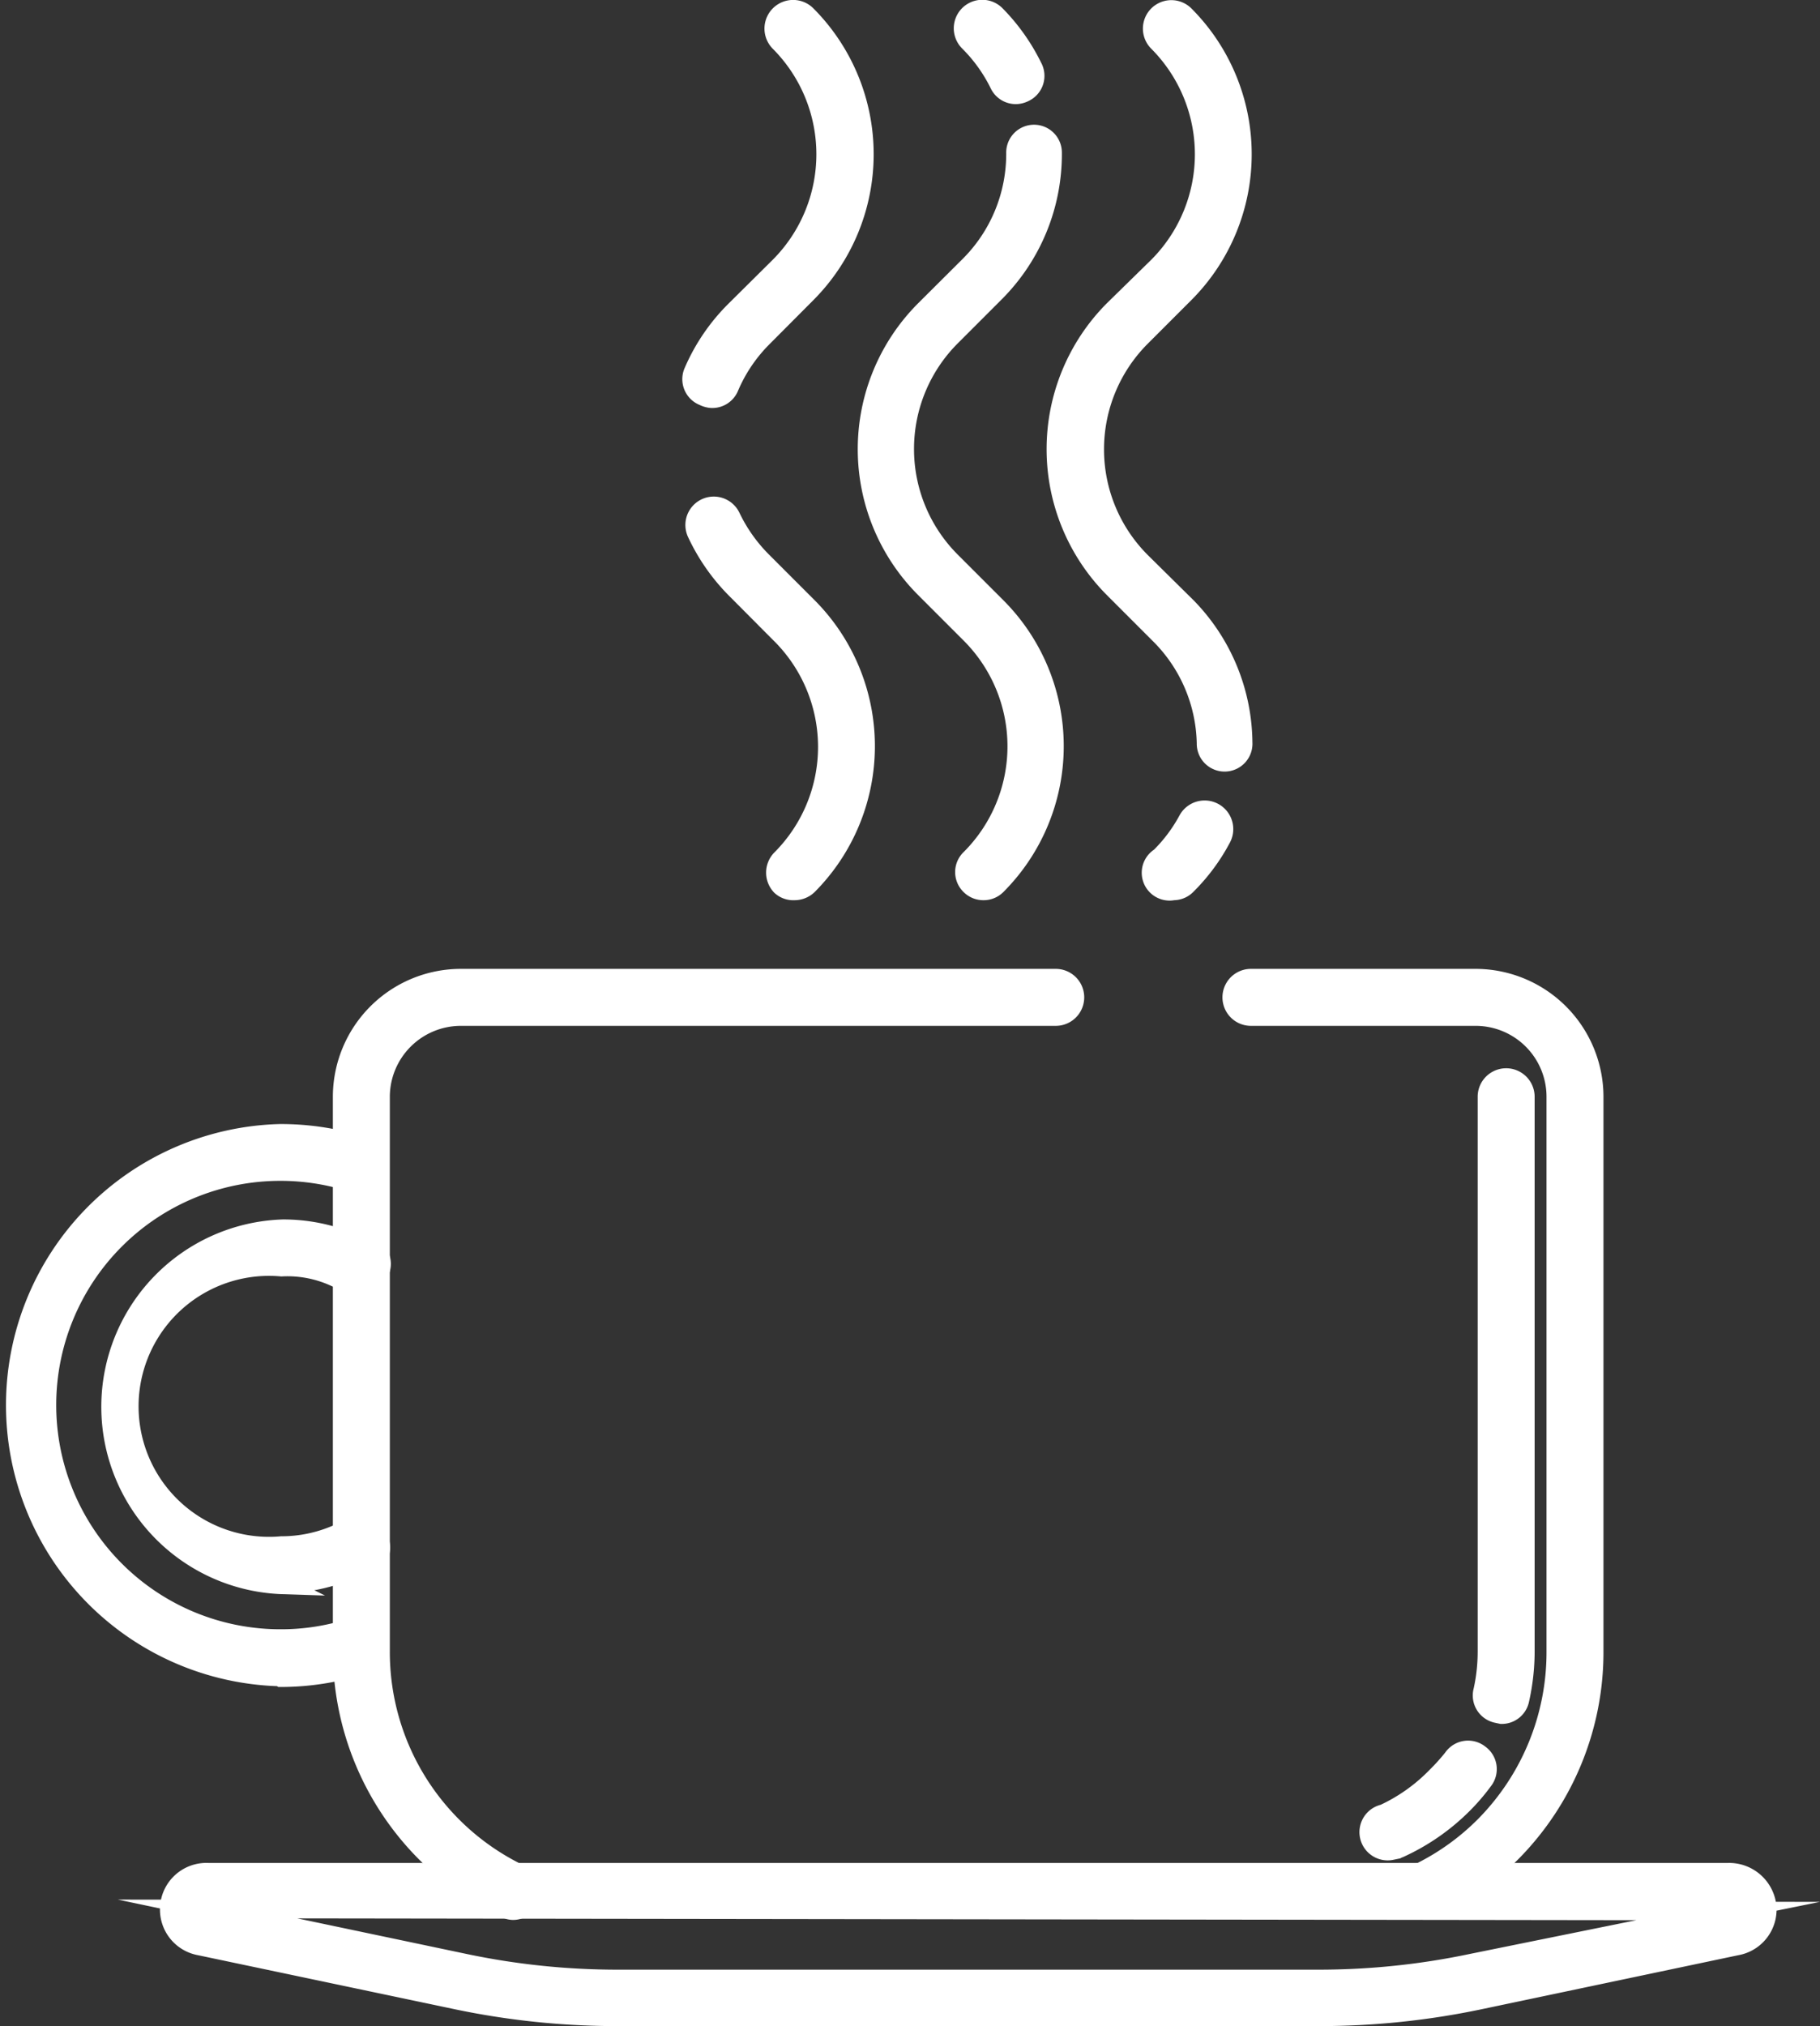 <?xml version="1.0" encoding="UTF-8"?> <svg xmlns="http://www.w3.org/2000/svg" viewBox="0 0 98.09 109.16"><rect x="0" y="0" width="98.09" height="109.16" fill="#333333" stroke="none"/><defs><style>.cls-1{fill:#fff;stroke:#fff;stroke-miterlimit:10;}</style></defs><title>DELICIOSO E PRATICO</title><g id="Camada_2" data-name="Camada 2"><g id="Layer_1" data-name="Layer 1"><path class="cls-1" d="M15.15,85.34h0A9.63,9.63,0,0,0,19,84.53a1.69,1.69,0,0,1,.54-.12,1,1,0,0,0-.1-2.07,3.69,3.69,0,0,0-1.27.3,7.47,7.47,0,0,1-3,.63h0a7.53,7.53,0,1,1,0-15,6.11,6.11,0,0,1,2.92.57,3.56,3.56,0,0,0,1.44.29,1,1,0,0,0,0-2.07h0a1.43,1.43,0,0,1-.58-.12,9.51,9.51,0,0,0-3.7-.74h0a9.6,9.6,0,0,0,0,19.19Z"></path><path class="cls-1" d="M15.15,90.39h0a14.56,14.56,0,0,0,4.61-.76,1,1,0,0,0-.65-2,12.31,12.31,0,0,1-4,.65h0a12.58,12.58,0,0,1,0-25.16h0a12.57,12.57,0,0,1,4,.65,1,1,0,0,0,1.3-.65,1,1,0,0,0-.64-1.31,14.7,14.7,0,0,0-4.68-.75h0a14.65,14.65,0,0,0,0,29.29Z"></path><path class="cls-1" d="M27.63,102.94a1,1,0,0,0,.93-.59,1,1,0,0,0-.49-1.37,13.26,13.26,0,0,1-7.56-12V59.09a4.33,4.33,0,0,1,4.32-4.32H56.9a1,1,0,1,0,0-2.07H24.83a6.4,6.4,0,0,0-6.39,6.39V89a15.39,15.39,0,0,0,4.48,10.81,15.19,15.19,0,0,0,4.27,3A1,1,0,0,0,27.63,102.94Z"></path><path class="cls-1" d="M77,102.8a1,1,0,0,0,.46-.11,15.12,15.12,0,0,0,4-2.86A15.35,15.35,0,0,0,85.92,89V59.09a6.4,6.4,0,0,0-6.39-6.39H67.42a1,1,0,0,0,0,2.07H79.53a4.32,4.32,0,0,1,4.32,4.32V89A13.28,13.28,0,0,1,80,98.37a13.1,13.1,0,0,1-3.42,2.47,1,1,0,0,0,.47,2Z"></path><path class="cls-1" d="M80.92,92.38a1,1,0,0,0,1-.81A11.91,11.91,0,0,0,82.21,89V59.09a1,1,0,0,0-2.07,0V89a9.7,9.7,0,0,1-.23,2.09,1,1,0,0,0,.78,1.24Z"></path><path class="cls-1" d="M75,99.68a1.11,1.11,0,0,0,.43-.09,11.68,11.68,0,0,0,3.43-2.38,10.91,10.91,0,0,0,1.09-1.27,1,1,0,0,0-.2-1.44,1,1,0,0,0-1.45.21,11,11,0,0,1-.9,1,9.51,9.51,0,0,1-2.82,2,1,1,0,0,0,.42,2Z"></path><path class="cls-1" d="M63.24,48a1,1,0,0,0,.73-.31,10.44,10.44,0,0,0,1.87-2.52,1,1,0,0,0-1.83-1,8.42,8.42,0,0,1-1.5,2A1,1,0,0,0,63.24,48Z"></path><path class="cls-1" d="M66,41.07h0a1,1,0,0,0,1-1.06A10.59,10.59,0,0,0,64,32.72L61.5,30.25a8.55,8.55,0,0,1,0-12.08l2.36-2.36a10.62,10.62,0,0,0,0-15A1,1,0,1,0,62.4,2.27a8.55,8.55,0,0,1,0,12.08L60,16.7a10.64,10.64,0,0,0,0,15l2.47,2.47A8.49,8.49,0,0,1,65,40.05,1,1,0,0,0,66,41.07Z"></path><path class="cls-1" d="M42.82,48a1.06,1.06,0,0,0,.74-.3,10.64,10.64,0,0,0,0-15l-2.47-2.47a8.65,8.65,0,0,1-1.69-2.39,1,1,0,1,0-1.86.89,10.68,10.68,0,0,0,2.09,3l2.46,2.47a8.55,8.55,0,0,1,0,12.08,1.05,1.05,0,0,0,0,1.47A1,1,0,0,0,42.82,48Z"></path><path class="cls-1" d="M38.32,21.48a1,1,0,0,0,1-.63,8.43,8.43,0,0,1,1.82-2.68l2.35-2.36a10.63,10.63,0,0,0,0-15A1,1,0,0,0,42,2.27a8.55,8.55,0,0,1,0,12.08L39.63,16.7A10.5,10.5,0,0,0,37.37,20a1,1,0,0,0,.54,1.36A1.19,1.19,0,0,0,38.32,21.48Z"></path><path class="cls-1" d="M53,48a1,1,0,0,0,.73-.3,10.62,10.62,0,0,0,0-15l-2.47-2.47a8.55,8.55,0,0,1,0-12.08l2.36-2.36a10.57,10.57,0,0,0,3.11-7.57,1,1,0,0,0-1-1h0a1,1,0,0,0-1,1,8.49,8.49,0,0,1-2.5,6.09L49.83,16.7a10.62,10.62,0,0,0,0,15l2.47,2.47a8.55,8.55,0,0,1,0,12.08,1,1,0,0,0,0,1.47A1,1,0,0,0,53,48Z"></path><path class="cls-1" d="M54.74,5.11A1.06,1.06,0,0,0,55.2,5a1,1,0,0,0,.47-1.39,10.72,10.72,0,0,0-2-2.82,1,1,0,0,0-1.46,1.47,8.51,8.51,0,0,1,1.63,2.27A1,1,0,0,0,54.74,5.11Z"></path><path class="cls-1" d="M24.6,107.76l-13.83-2.91a2,2,0,0,1-1.64-2.16,2,2,0,0,1,2.09-1.82H93.14a2.06,2.06,0,0,1,2.1,1.82,2,2,0,0,1-1.65,2.16l-13.83,2.91a42,42,0,0,1-8.67.9H33.28A42.14,42.14,0,0,1,24.6,107.76Zm.43-2a40,40,0,0,0,8.25.86H71.09a40,40,0,0,0,8.24-.86l13.81-2.8-81.95-.11Z"></path></g></g></svg> 